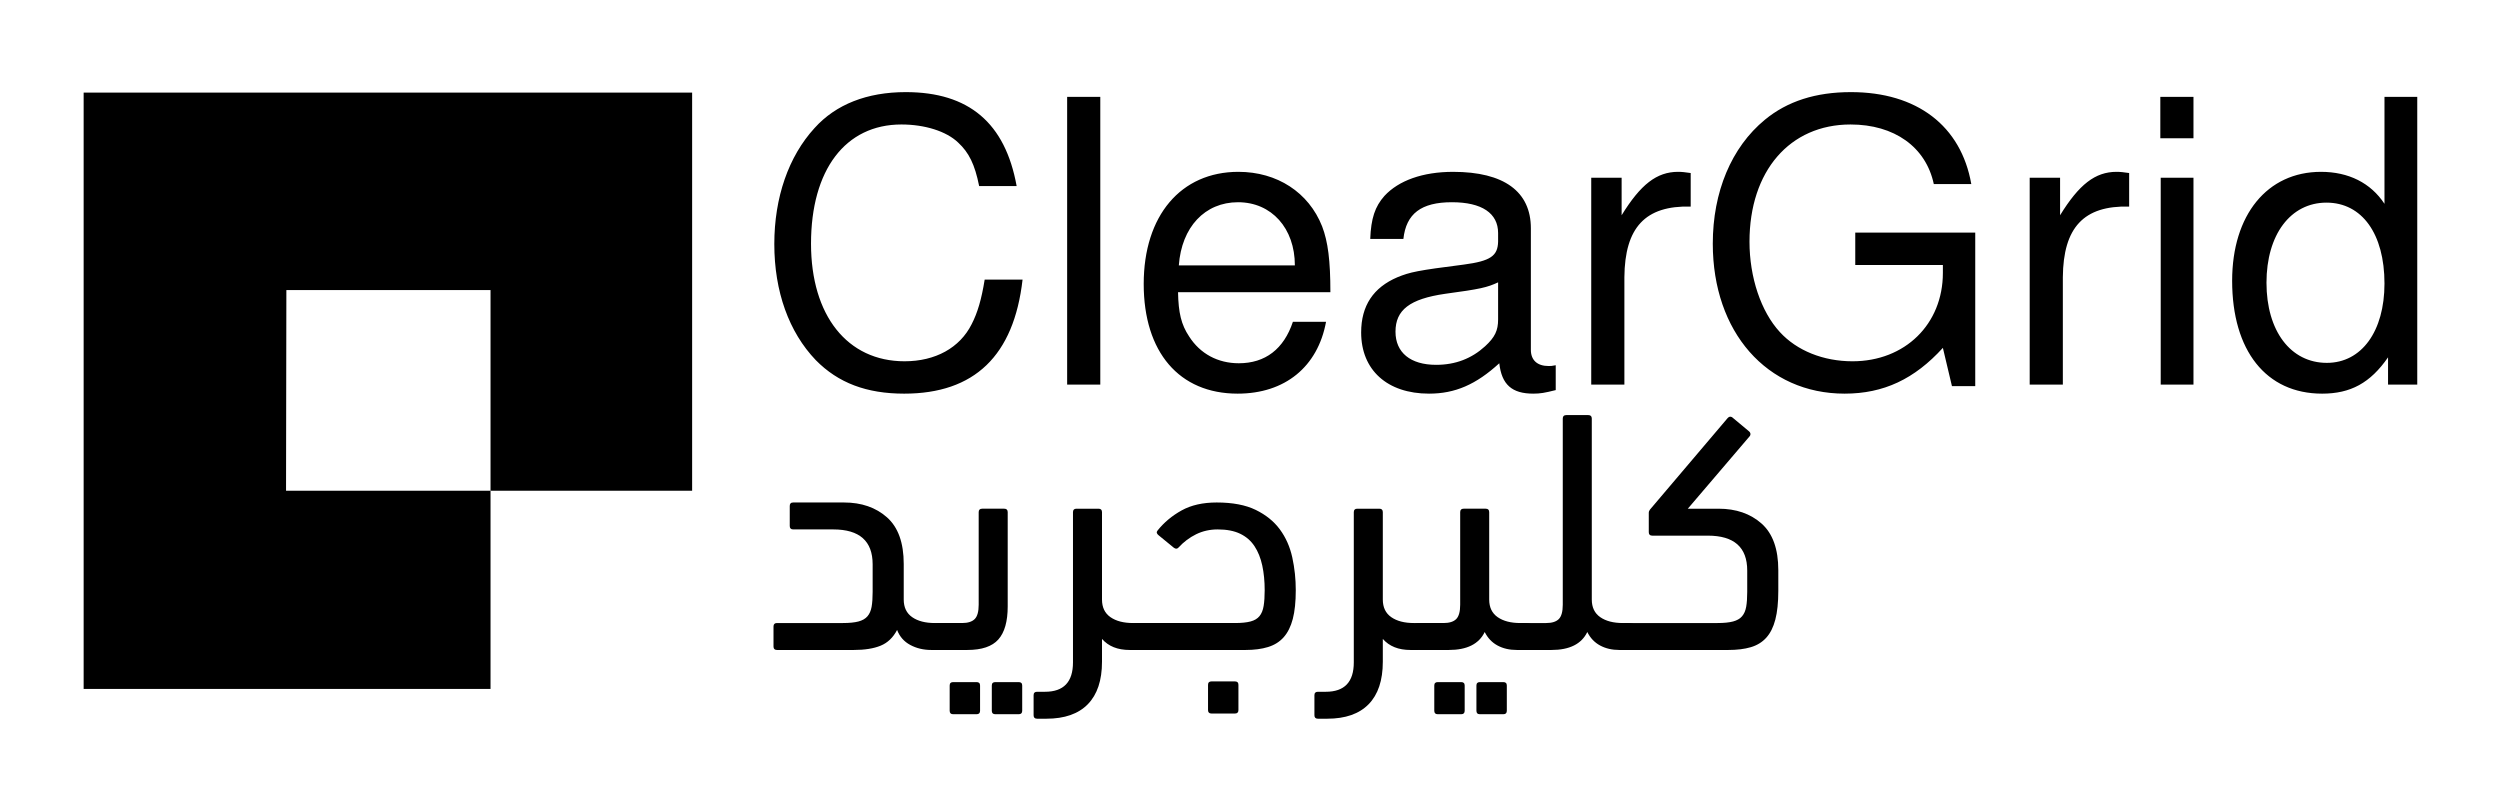<svg width="807" height="262" xmlns="http://www.w3.org/2000/svg" xmlns:xlink="http://www.w3.org/1999/xlink" xml:space="preserve" overflow="hidden"><g transform="translate(-236 -229)"><path d="M552.069 289.057C550.667 282.05 548.757 278.227 545.318 275.044 541.494 271.349 534.487 269.182 526.971 269.182 508.879 269.182 497.797 283.834 497.797 307.658 497.797 330.845 509.518 345.622 527.99 345.622 537.929 345.622 545.826 341.292 549.649 333.648 551.559 329.953 552.833 325.621 553.853 319.252L566.083 319.252C563.281 343.84 550.541 356.07 527.863 356.07 515.761 356.07 506.587 352.63 499.325 345.241 490.662 336.196 485.947 323.073 485.947 307.785 485.947 292.752 490.535 279.502 498.943 270.329 505.822 262.685 515.887 258.736 528.373 258.736 548.757 258.736 560.478 268.673 564.173 289.057L552.069 289.057ZM591.175 353.14 580.474 353.14 580.474 260.265 591.175 260.265 591.175 353.14ZM653.982 314.664C653.982 302.689 646.465 294.28 635.635 294.28 624.935 294.28 617.418 302.307 616.526 314.664L653.982 314.664ZM616.271 323.328C616.399 329.952 617.29 333.775 619.839 337.596 623.405 343.201 629.138 346.26 635.891 346.26 644.427 346.26 650.414 341.673 653.345 332.883L664.047 332.883C661.371 347.407 650.797 356.069 635.51 356.069 616.654 356.069 605.188 342.692 605.188 320.652 605.188 298.612 617.164 284.469 635.763 284.469 648.249 284.469 658.441 291.095 662.773 302.052 664.683 307.02 665.449 313.136 665.449 323.328L616.271 323.328ZM719.589 320.143C716.022 321.799 713.856 322.309 702.517 323.837 691.052 325.493 686.465 329.06 686.465 336.068 686.465 342.82 691.306 346.769 699.588 346.769 705.83 346.769 711.054 344.731 715.385 340.781 718.569 337.852 719.589 335.685 719.589 332.119L719.589 320.143ZM738.189 354.923C734.622 355.815 733.221 356.069 730.928 356.069 724.049 356.069 720.736 353.14 719.972 346.26 712.454 353.14 705.702 356.069 697.294 356.069 683.789 356.069 675.381 348.425 675.381 336.323 675.381 327.659 679.332 321.799 687.102 318.487 691.178 316.831 693.472 316.32 708.505 314.409 717.169 313.263 719.461 311.607 719.589 307.02L719.589 304.217C719.589 297.848 714.366 294.28 704.684 294.28 694.746 294.28 689.905 297.975 689.013 306.128L678.312 306.128C678.566 299.504 679.84 295.681 682.897 292.241 687.485 287.273 695.256 284.471 705.065 284.471 721.501 284.471 730.164 290.84 730.164 302.689L730.164 341.928C730.164 345.24 732.202 347.152 735.896 347.152 736.533 347.152 737.044 347.152 738.189 346.896L738.189 354.923ZM759.46 286.381 759.46 298.484C765.576 288.547 770.798 284.469 777.678 284.469 778.952 284.469 779.972 284.597 781.756 284.853L781.756 295.681C767.104 295.299 760.48 302.433 760.352 318.487L760.352 353.139 749.65 353.139 749.65 286.381 759.46 286.381ZM873.608 353.649 866.091 353.649 863.161 341.291C853.988 351.356 844.051 356.069 831.439 356.069 806.341 356.069 788.887 336.196 788.887 307.657 788.887 290.968 794.875 276.572 805.704 267.653 812.967 261.665 822.137 258.736 833.476 258.736 854.752 258.736 869.023 269.566 872.335 288.42L860.232 288.42C857.684 276.444 847.491 269.183 833.351 269.183 813.731 269.183 800.736 284.216 800.736 307.02 800.736 318.487 804.429 329.571 810.545 336.196 816.024 342.183 824.559 345.623 833.987 345.623 850.931 345.623 863.161 333.648 863.161 317.085L863.161 314.537 834.879 314.537 834.879 304.091 873.608 304.091 873.608 353.649ZM900.994 286.381 900.994 298.484C907.11 288.547 912.333 284.469 919.213 284.469 920.486 284.469 921.506 284.597 923.29 284.853L923.29 295.681C908.638 295.299 902.014 302.433 901.886 318.487L901.886 353.139 891.185 353.139 891.185 286.381 900.994 286.381ZM944.053 353.14 933.478 353.14 933.478 286.382 944.053 286.382 944.053 353.14ZM944.053 273.641 933.352 273.641 933.352 260.264 944.053 260.264 944.053 273.64ZM967.62 320.27C967.62 335.813 975.392 346.132 987.112 346.132 998.324 346.132 1005.71 335.94 1005.71 320.525 1005.71 304.472 998.452 294.408 986.985 294.408 975.392 294.408 967.62 304.728 967.62 320.27ZM1016.29 353.14 1006.86 353.14 1006.86 344.349C1001.13 352.63 994.757 356.07 985.584 356.07 967.493 356.07 956.536 342.184 956.536 319.633 956.536 298.357 967.875 284.47 985.203 284.47 994.12 284.47 1001.26 288.038 1005.71 294.79L1005.71 260.265 1016.29 260.265 1016.29 353.14ZM527.724 422.533C527.724 425.061 528.632 426.956 530.455 428.22 532.275 429.485 534.711 430.116 537.759 430.116L538.986 430.116C540.471 430.116 541.587 430.432 542.331 431.062 543.072 431.694 543.444 432.753 543.444 434.241 543.444 436.174 543.092 437.418 542.386 437.974 541.679 438.533 540.546 438.812 538.986 438.812L536.644 438.812C534.115 438.812 531.847 438.273 529.838 437.194 527.826 436.118 526.406 434.501 525.582 432.345 524.303 434.797 522.538 436.489 520.287 437.418 518.034 438.349 515.124 438.812 511.558 438.812L486.804 438.812C486.06 438.812 485.688 438.44 485.688 437.696L485.688 431.229C485.688 430.488 486.06 430.116 486.804 430.116L508.1 430.116C510.18 430.116 511.854 429.948 513.118 429.613 514.38 429.278 515.348 428.721 516.016 427.941 516.686 427.16 517.131 426.138 517.355 424.874 517.578 423.612 517.69 422.013 517.69 420.08L517.69 411.16C517.69 403.653 513.452 399.898 504.978 399.898L492.044 399.898C491.3 399.898 490.93 399.528 490.93 398.784L490.93 392.316C490.93 391.574 491.3 391.202 492.044 391.202L508.435 391.202C514.083 391.202 518.71 392.801 522.316 395.996 525.92 399.193 527.724 404.21 527.724 411.048L527.724 422.533Z"/><path d="M557.271 459.55C556.527 459.55 556.155 459.178 556.155 458.435L556.155 450.295C556.155 449.551 556.527 449.182 557.271 449.182L564.853 449.182C565.595 449.182 565.967 449.551 565.967 450.295L565.967 458.435C565.967 459.178 565.595 459.55 564.853 459.55L557.271 459.55ZM543.669 459.55C542.925 459.55 542.554 459.178 542.554 458.435L542.554 450.295C542.554 449.551 542.925 449.182 543.669 449.182L551.25 449.182C551.993 449.182 552.366 449.551 552.366 450.295L552.366 458.435C552.366 459.178 551.993 459.55 551.25 459.55L543.669 459.55ZM538.874 438.811C537.389 438.811 536.273 438.552 535.529 438.031 534.787 437.512 534.414 436.471 534.414 434.91 534.414 433.052 534.769 431.787 535.473 431.118 536.181 430.45 537.313 430.115 538.874 430.115L546.567 430.115C548.425 430.115 549.782 429.688 550.637 428.832 551.491 427.979 551.919 426.435 551.919 424.206L551.919 394.324C551.919 393.58 552.291 393.208 553.035 393.208L560.17 393.208C560.911 393.208 561.286 393.58 561.286 394.324L561.286 424.763C561.286 429.595 560.281 433.144 558.274 435.411 556.267 437.679 552.922 438.811 548.241 438.811L538.874 438.811ZM570.763 461C570.019 461 569.647 460.628 569.647 459.884L569.647 453.417C569.647 452.673 570.019 452.304 570.763 452.304L573.327 452.304C579.349 452.304 582.358 449.143 582.358 442.827L582.358 394.324C582.358 393.581 582.73 393.209 583.474 393.209L590.61 393.209C591.351 393.209 591.725 393.581 591.725 394.324L591.725 422.533C591.725 425.061 592.634 426.956 594.457 428.22 596.277 429.485 598.711 430.116 601.759 430.116L602.986 430.116C604.471 430.116 605.587 430.432 606.331 431.063 607.073 431.695 607.446 432.753 607.446 434.241 607.446 436.175 607.093 437.419 606.387 437.975 605.679 438.533 604.547 438.812 602.986 438.812L600.645 438.812C596.778 438.812 593.805 437.623 591.725 435.244L591.725 442.603C591.725 448.624 590.199 453.195 587.153 456.317 584.105 459.439 579.645 461 573.773 461L570.763 461Z"/><path d="M627.069 459.327C626.325 459.327 625.953 458.955 625.953 458.211L625.953 450.072C625.953 449.328 626.325 448.958 627.069 448.958L634.652 448.958C635.393 448.958 635.765 449.328 635.765 450.072L635.765 458.211C635.765 458.955 635.393 459.327 634.652 459.327L627.069 459.327ZM629.076 399.898C626.548 399.898 624.227 400.419 622.107 401.459 619.981 402.506 618.072 403.943 616.477 405.696 616.031 406.218 615.509 406.254 614.916 405.807L610.009 401.794C609.341 401.275 609.229 400.754 609.675 400.232 611.756 397.632 614.339 395.476 617.425 393.766 620.508 392.056 624.281 391.202 628.741 391.202 633.871 391.202 638.073 392 641.352 393.598 644.629 395.199 647.228 397.298 649.144 399.898 651.06 402.502 652.395 405.511 653.148 408.93 653.905 412.41 654.283 415.961 654.275 419.522 654.275 423.24 653.955 426.323 653.317 428.776 652.677 431.23 651.7 433.2 650.384 434.686 649.069 436.174 647.38 437.232 645.321 437.863 643.263 438.496 640.856 438.811 638.108 438.811L602.985 438.811C600.013 438.811 598.525 437.326 598.525 434.351 598.525 432.494 598.88 431.323 599.584 430.839 600.293 430.356 601.424 430.115 602.985 430.115L634.652 430.115C636.731 430.115 638.404 429.947 639.669 429.612 640.932 429.278 641.899 428.703 642.568 427.884 643.236 427.067 643.683 425.972 643.905 424.595 644.129 423.22 644.24 421.53 644.24 419.522 644.24 416.623 643.979 413.966 643.46 411.55 642.937 409.135 642.103 407.052 640.951 405.306 639.797 403.56 638.256 402.223 636.324 401.292 634.389 400.363 631.975 399.898 629.076 399.898ZM661.411 461C660.667 461 660.295 460.628 660.295 459.884L660.295 453.417C660.295 452.673 660.667 452.304 661.411 452.304L663.975 452.304C669.996 452.304 673.006 449.143 673.006 442.827L673.006 394.324C673.006 393.581 673.378 393.209 674.122 393.209L681.258 393.209C681.999 393.209 682.372 393.581 682.372 394.324L682.372 422.533C682.372 425.061 683.28 426.956 685.103 428.22 686.924 429.485 689.359 430.116 692.407 430.116L693.634 430.116C695.119 430.116 696.235 430.432 696.979 431.063 697.72 431.695 698.094 432.753 698.094 434.241 698.094 436.175 697.74 437.419 697.035 437.975 696.327 438.533 695.195 438.812 693.634 438.812L691.292 438.812C687.426 438.812 684.452 437.623 682.372 435.244L682.372 442.603C682.372 448.624 680.847 453.195 677.8 456.317 674.752 459.439 670.292 461 664.42 461L661.411 461Z"/><path d="M713.703 459.55C712.959 459.55 712.589 459.178 712.589 458.435L712.589 450.295C712.589 449.551 712.959 449.182 713.703 449.182L721.286 449.182C722.029 449.182 722.401 449.551 722.401 450.295L722.401 458.435C722.401 459.178 722.029 459.55 721.286 459.55L713.703 459.55ZM700.101 459.55C699.358 459.55 698.986 459.178 698.986 458.435L698.986 450.295C698.986 449.551 699.358 449.182 700.101 449.182L707.682 449.182C708.426 449.182 708.798 449.551 708.798 450.295L708.798 458.435C708.798 459.178 708.426 459.55 707.682 459.55L700.101 459.55ZM694.414 438.811C692.929 438.811 691.814 438.552 691.07 438.031 690.327 437.512 689.954 436.471 689.954 434.91 689.954 433.052 690.309 431.787 691.014 431.118 691.721 430.45 692.854 430.115 694.414 430.115L701.995 430.115C703.853 430.115 705.21 429.688 706.066 428.832 706.919 427.979 707.349 426.435 707.349 424.206L707.349 394.324C707.349 393.58 707.719 393.208 708.463 393.208L715.599 393.208C716.342 393.208 716.714 393.58 716.714 394.324L716.714 422.532C716.714 425.06 717.623 426.956 719.446 428.219 721.267 429.484 723.701 430.115 726.749 430.115L728.087 430.115C729.573 430.115 730.687 430.432 731.431 431.063 732.174 431.695 732.547 432.754 732.547 434.24 732.547 436.174 732.193 437.418 731.487 437.975 730.781 438.532 729.649 438.811 728.087 438.811L725.634 438.811C723.254 438.811 721.174 438.328 719.39 437.362 717.606 436.396 716.23 434.947 715.265 433.014 713.406 436.879 709.539 438.811 703.669 438.811L694.414 438.811Z"/><path d="M728.086 438.812C726.601 438.812 725.485 438.553 724.741 438.032 723.999 437.512 723.626 436.47 723.626 434.909 723.626 433.052 723.981 431.788 724.685 431.118 725.393 430.45 726.525 430.116 728.086 430.116L735.11 430.116C736.967 430.116 738.325 429.688 739.181 428.833 740.034 427.98 740.462 426.436 740.462 424.205L740.462 364.108C740.462 363.365 740.834 362.993 741.578 362.993L748.713 362.993C749.455 362.993 749.829 363.365 749.829 364.108L749.829 422.533C749.829 425.061 750.737 426.956 752.559 428.22 754.379 429.485 756.815 430.116 759.863 430.116L761.201 430.116C762.687 430.116 763.802 430.433 764.546 431.064 765.287 431.694 765.661 432.754 765.661 434.241 765.661 436.174 765.307 437.418 764.602 437.974 763.894 438.533 762.762 438.812 761.201 438.812L758.749 438.812C756.367 438.812 754.289 438.329 752.505 437.362 750.719 436.397 749.343 434.948 748.378 433.014 746.521 436.88 742.654 438.812 736.782 438.812L728.086 438.812Z"/><path d="M780.825 393.209 790.749 393.209C796.395 393.209 801.023 394.808 804.63 398.004 808.234 401.201 810.037 406.218 810.037 413.056L810.037 419.746C810.037 423.464 809.717 426.546 809.079 429 808.441 431.453 807.462 433.405 806.147 434.854 804.831 436.304 803.163 437.326 801.141 437.92 799.118 438.516 796.694 438.812 793.87 438.812L761.09 438.812C758.118 438.812 756.63 437.326 756.63 434.352 756.63 432.494 756.985 431.324 757.689 430.84 758.397 430.357 759.529 430.116 761.09 430.116L790.413 430.116C792.494 430.116 794.166 429.948 795.431 429.613 796.694 429.278 797.661 428.721 798.33 427.941 798.999 427.16 799.445 426.14 799.669 424.874 799.891 423.612 800.003 422.014 800.003 420.081L800.003 413.168C800.003 405.661 795.766 401.906 787.293 401.906L769.341 401.906C768.597 401.906 768.225 401.536 768.225 400.79L768.225 394.546C768.225 394.177 768.354 393.822 768.617 393.488 768.875 393.153 769.079 392.913 769.23 392.764L793.647 363.997C794.093 363.478 794.575 363.366 795.097 363.662L800.454 368.122C801.055 368.569 801.205 369.089 800.906 369.684L780.825 393.209ZM328.548 258.895 263 258.895 263 451.395 394.343 451.395 394.343 387.405 328.335 387.405 328.441 322.641 394.343 322.641 394.343 387.405 459.42 387.405 459.42 258.895 328.548 258.895Z"/></g></svg>